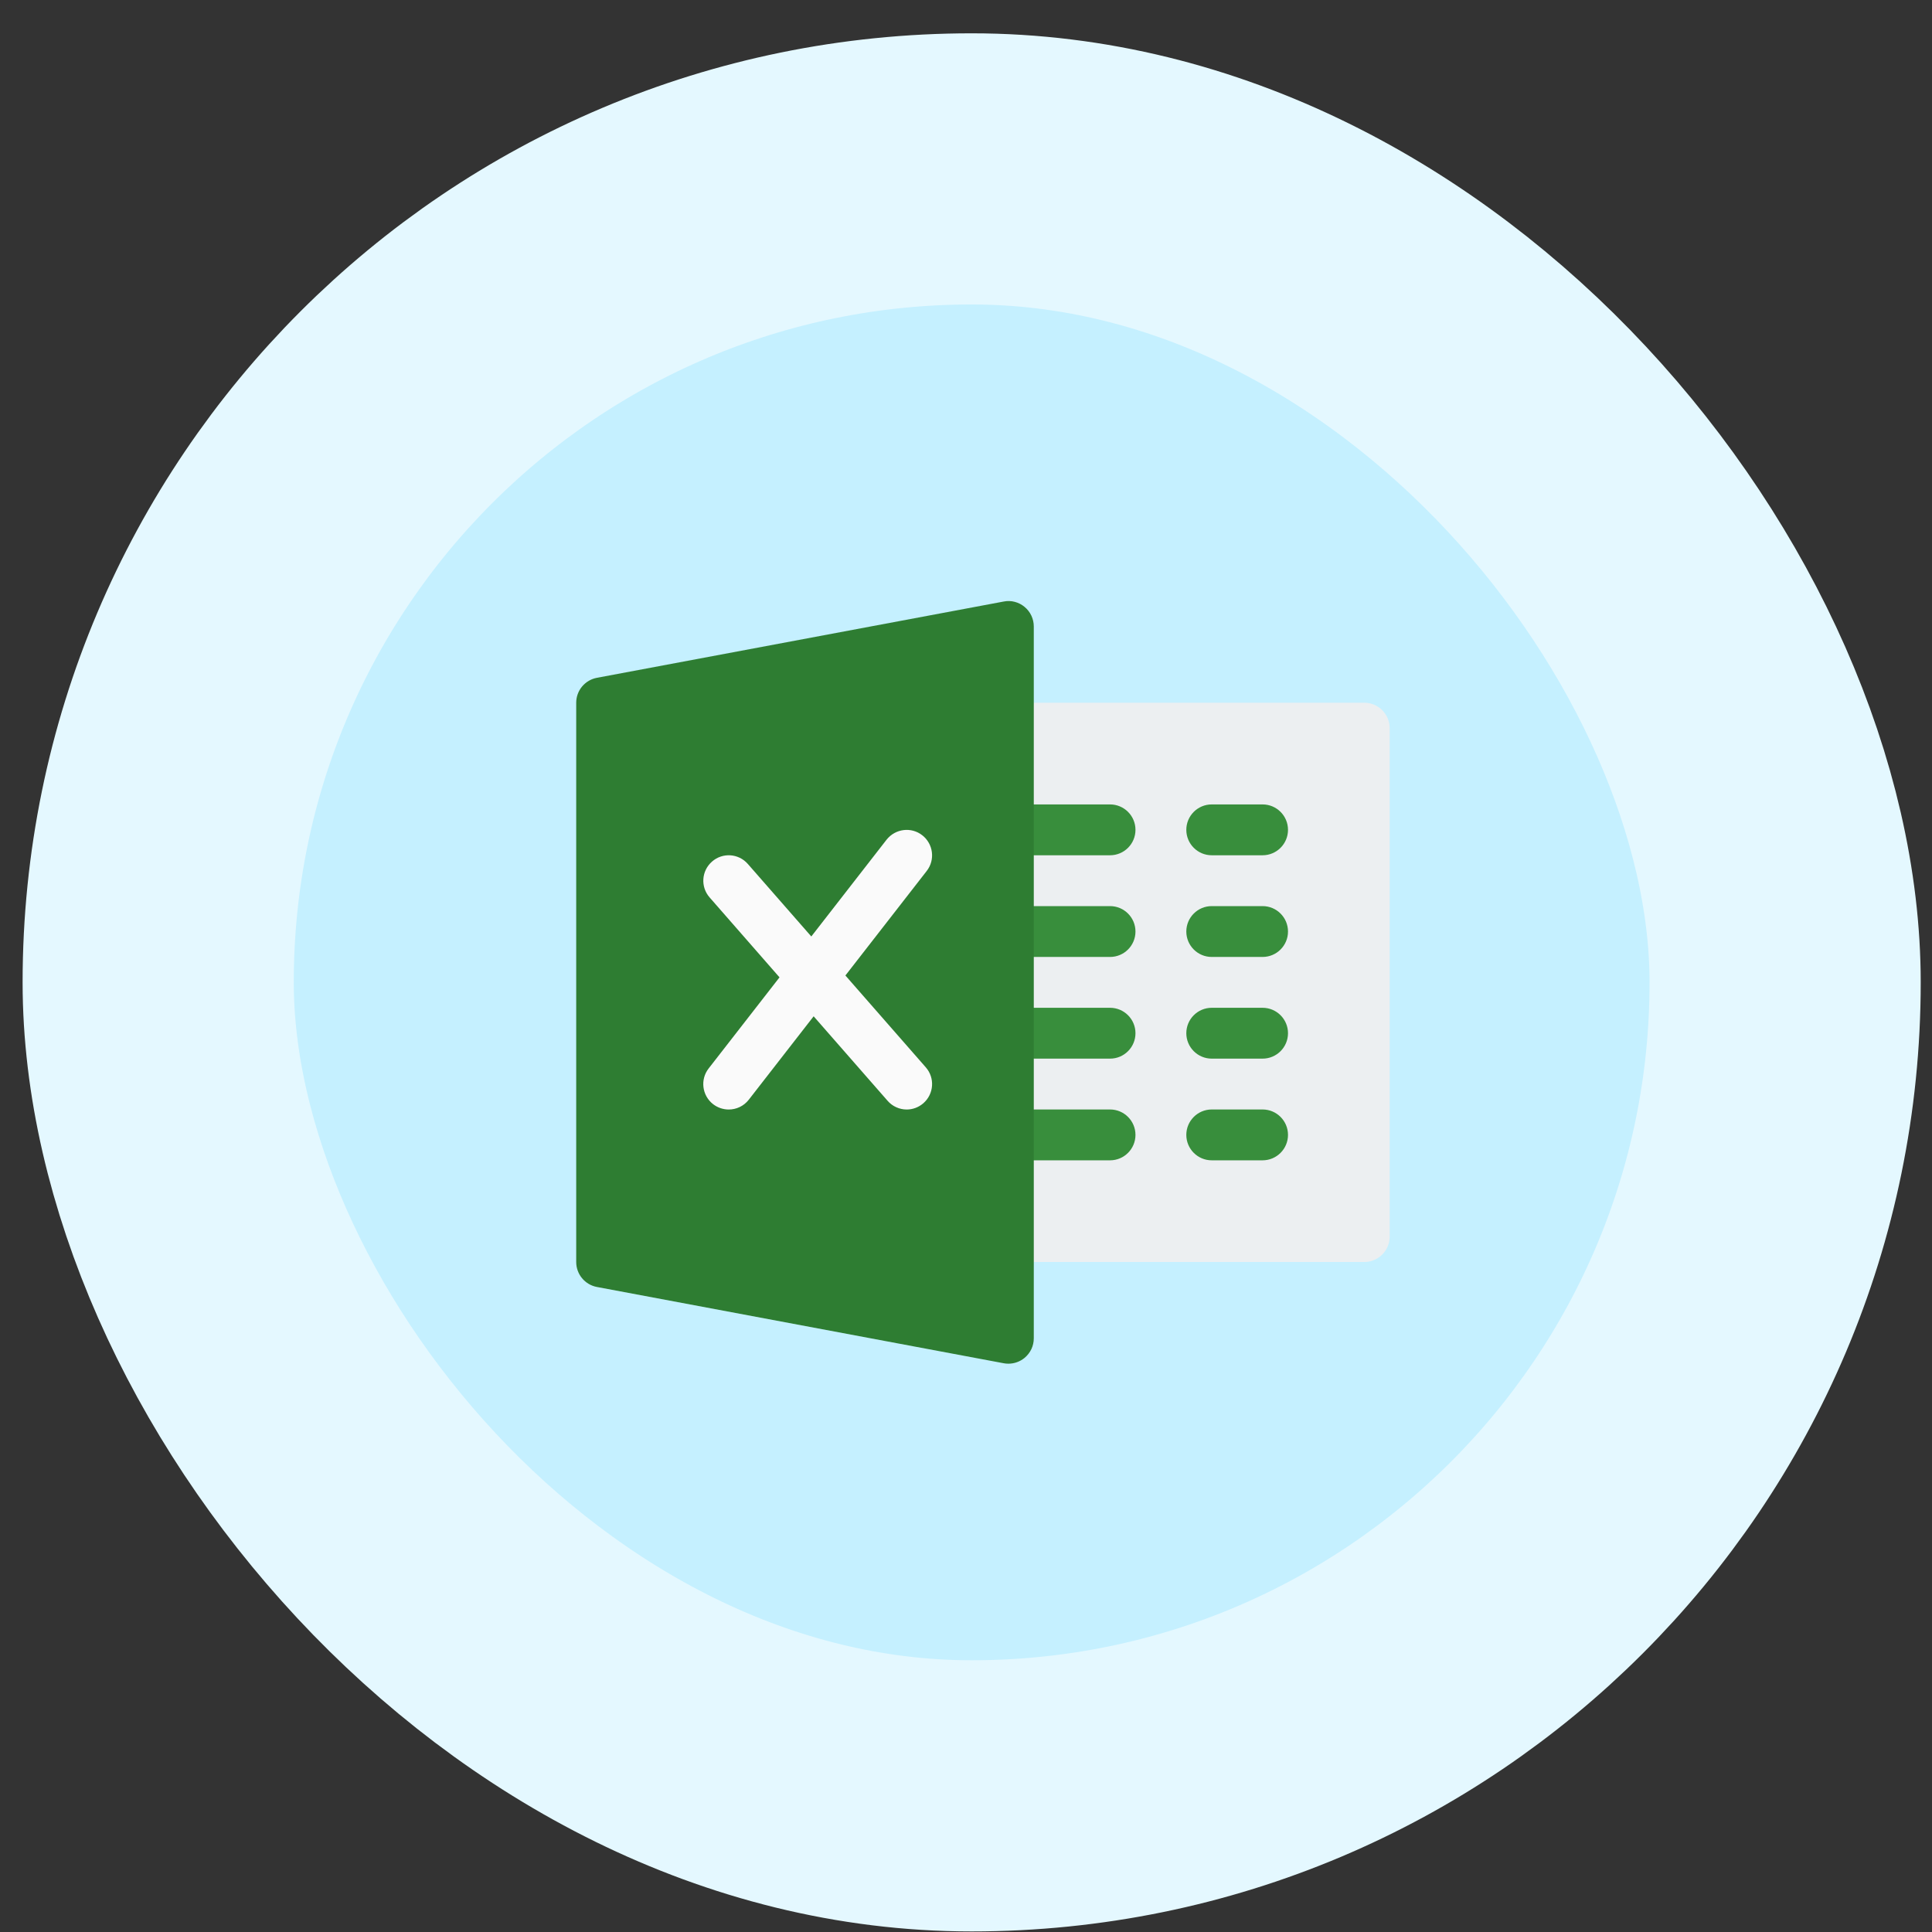 <svg width="57" height="57" viewBox="0 0 57 57" fill="none" xmlns="http://www.w3.org/2000/svg">
<rect x="0" y="0" width="57" height="57" fill="#333333" stroke="none"/>
<rect x="4.667" y="4.983" width="48" height="48" rx="24" fill="#C5F0FF"/>
<rect x="4.667" y="4.983" width="48" height="48" rx="24" stroke="#E4F8FF" stroke-width="8"/>
<g clip-path="url(#clip0_1219_2968)">
<path d="M40.25 37.233H29.75C29.336 37.233 29 36.897 29 36.483V21.483C29 21.069 29.336 20.733 29.75 20.733H40.25C40.664 20.733 41 21.069 41 21.483V36.483C41 36.897 40.664 37.233 40.25 37.233Z" fill="#ECEFF1"/>
<path d="M32.75 25.233H29.75C29.336 25.233 29 24.897 29 24.483C29 24.069 29.336 23.733 29.75 23.733H32.75C33.164 23.733 33.5 24.069 33.5 24.483C33.5 24.897 33.164 25.233 32.75 25.233ZM32.75 28.233H29.75C29.336 28.233 29 27.897 29 27.483C29 27.069 29.336 26.733 29.75 26.733H32.75C33.164 26.733 33.5 27.069 33.5 27.483C33.5 27.897 33.164 28.233 32.75 28.233ZM32.75 31.233H29.75C29.336 31.233 29 30.897 29 30.483C29 30.069 29.336 29.733 29.75 29.733H32.75C33.164 29.733 33.5 30.069 33.5 30.483C33.5 30.897 33.164 31.233 32.75 31.233ZM32.75 34.233H29.75C29.336 34.233 29 33.897 29 33.483C29 33.069 29.336 32.733 29.75 32.733H32.75C33.164 32.733 33.5 33.069 33.5 33.483C33.5 33.897 33.164 34.233 32.75 34.233ZM37.25 25.233H35.75C35.336 25.233 35 24.897 35 24.483C35 24.069 35.336 23.733 35.75 23.733H37.25C37.664 23.733 38 24.069 38 24.483C38 24.897 37.664 25.233 37.25 25.233ZM37.25 28.233H35.75C35.336 28.233 35 27.897 35 27.483C35 27.069 35.336 26.733 35.75 26.733H37.25C37.664 26.733 38 27.069 38 27.483C38 27.897 37.664 28.233 37.25 28.233ZM37.25 31.233H35.75C35.336 31.233 35 30.897 35 30.483C35 30.069 35.336 29.733 35.75 29.733H37.25C37.664 29.733 38 30.069 38 30.483C38 30.897 37.664 31.233 37.25 31.233ZM37.25 34.233H35.75C35.336 34.233 35 33.897 35 33.483C35 33.069 35.336 32.733 35.75 32.733H37.25C37.664 32.733 38 33.069 38 33.483C38 33.897 37.664 34.233 37.25 34.233Z" fill="#388E3C"/>
<path d="M30.229 17.906C30.058 17.763 29.828 17.702 29.612 17.747L17.612 19.997C17.44 20.029 17.285 20.12 17.173 20.254C17.061 20.389 17 20.558 17 20.733V37.233C17 37.593 17.256 37.904 17.612 37.97L29.612 40.22C29.657 40.229 29.703 40.233 29.75 40.233C29.924 40.233 30.093 40.173 30.229 40.061C30.313 39.99 30.382 39.902 30.429 39.803C30.476 39.703 30.5 39.594 30.5 39.483V18.483C30.5 18.26 30.401 18.048 30.229 17.906Z" fill="#2E7D32"/>
<path d="M27.314 31.49L24.942 28.78L27.341 25.696C27.596 25.369 27.536 24.898 27.21 24.643C26.885 24.388 26.414 24.448 26.157 24.773L23.936 27.629L22.064 25.49C21.789 25.175 21.315 25.147 21.006 25.42C20.694 25.693 20.663 26.167 20.936 26.477L22.998 28.835L20.907 31.523C20.652 31.85 20.712 32.321 21.038 32.576C21.17 32.678 21.333 32.734 21.5 32.734C21.723 32.734 21.944 32.635 22.092 32.444L24.005 29.984L26.186 32.476C26.256 32.557 26.342 32.622 26.44 32.666C26.537 32.711 26.643 32.734 26.75 32.734C26.925 32.734 27.101 32.672 27.243 32.548C27.555 32.275 27.587 31.801 27.314 31.49Z" fill="#FAFAFA"/>
</g>
<defs>
<clipPath id="clip0_1219_2968">
<rect width="24" height="24" fill="white" transform="translate(17 16.983)"/>
</clipPath>
</defs>
</svg>
